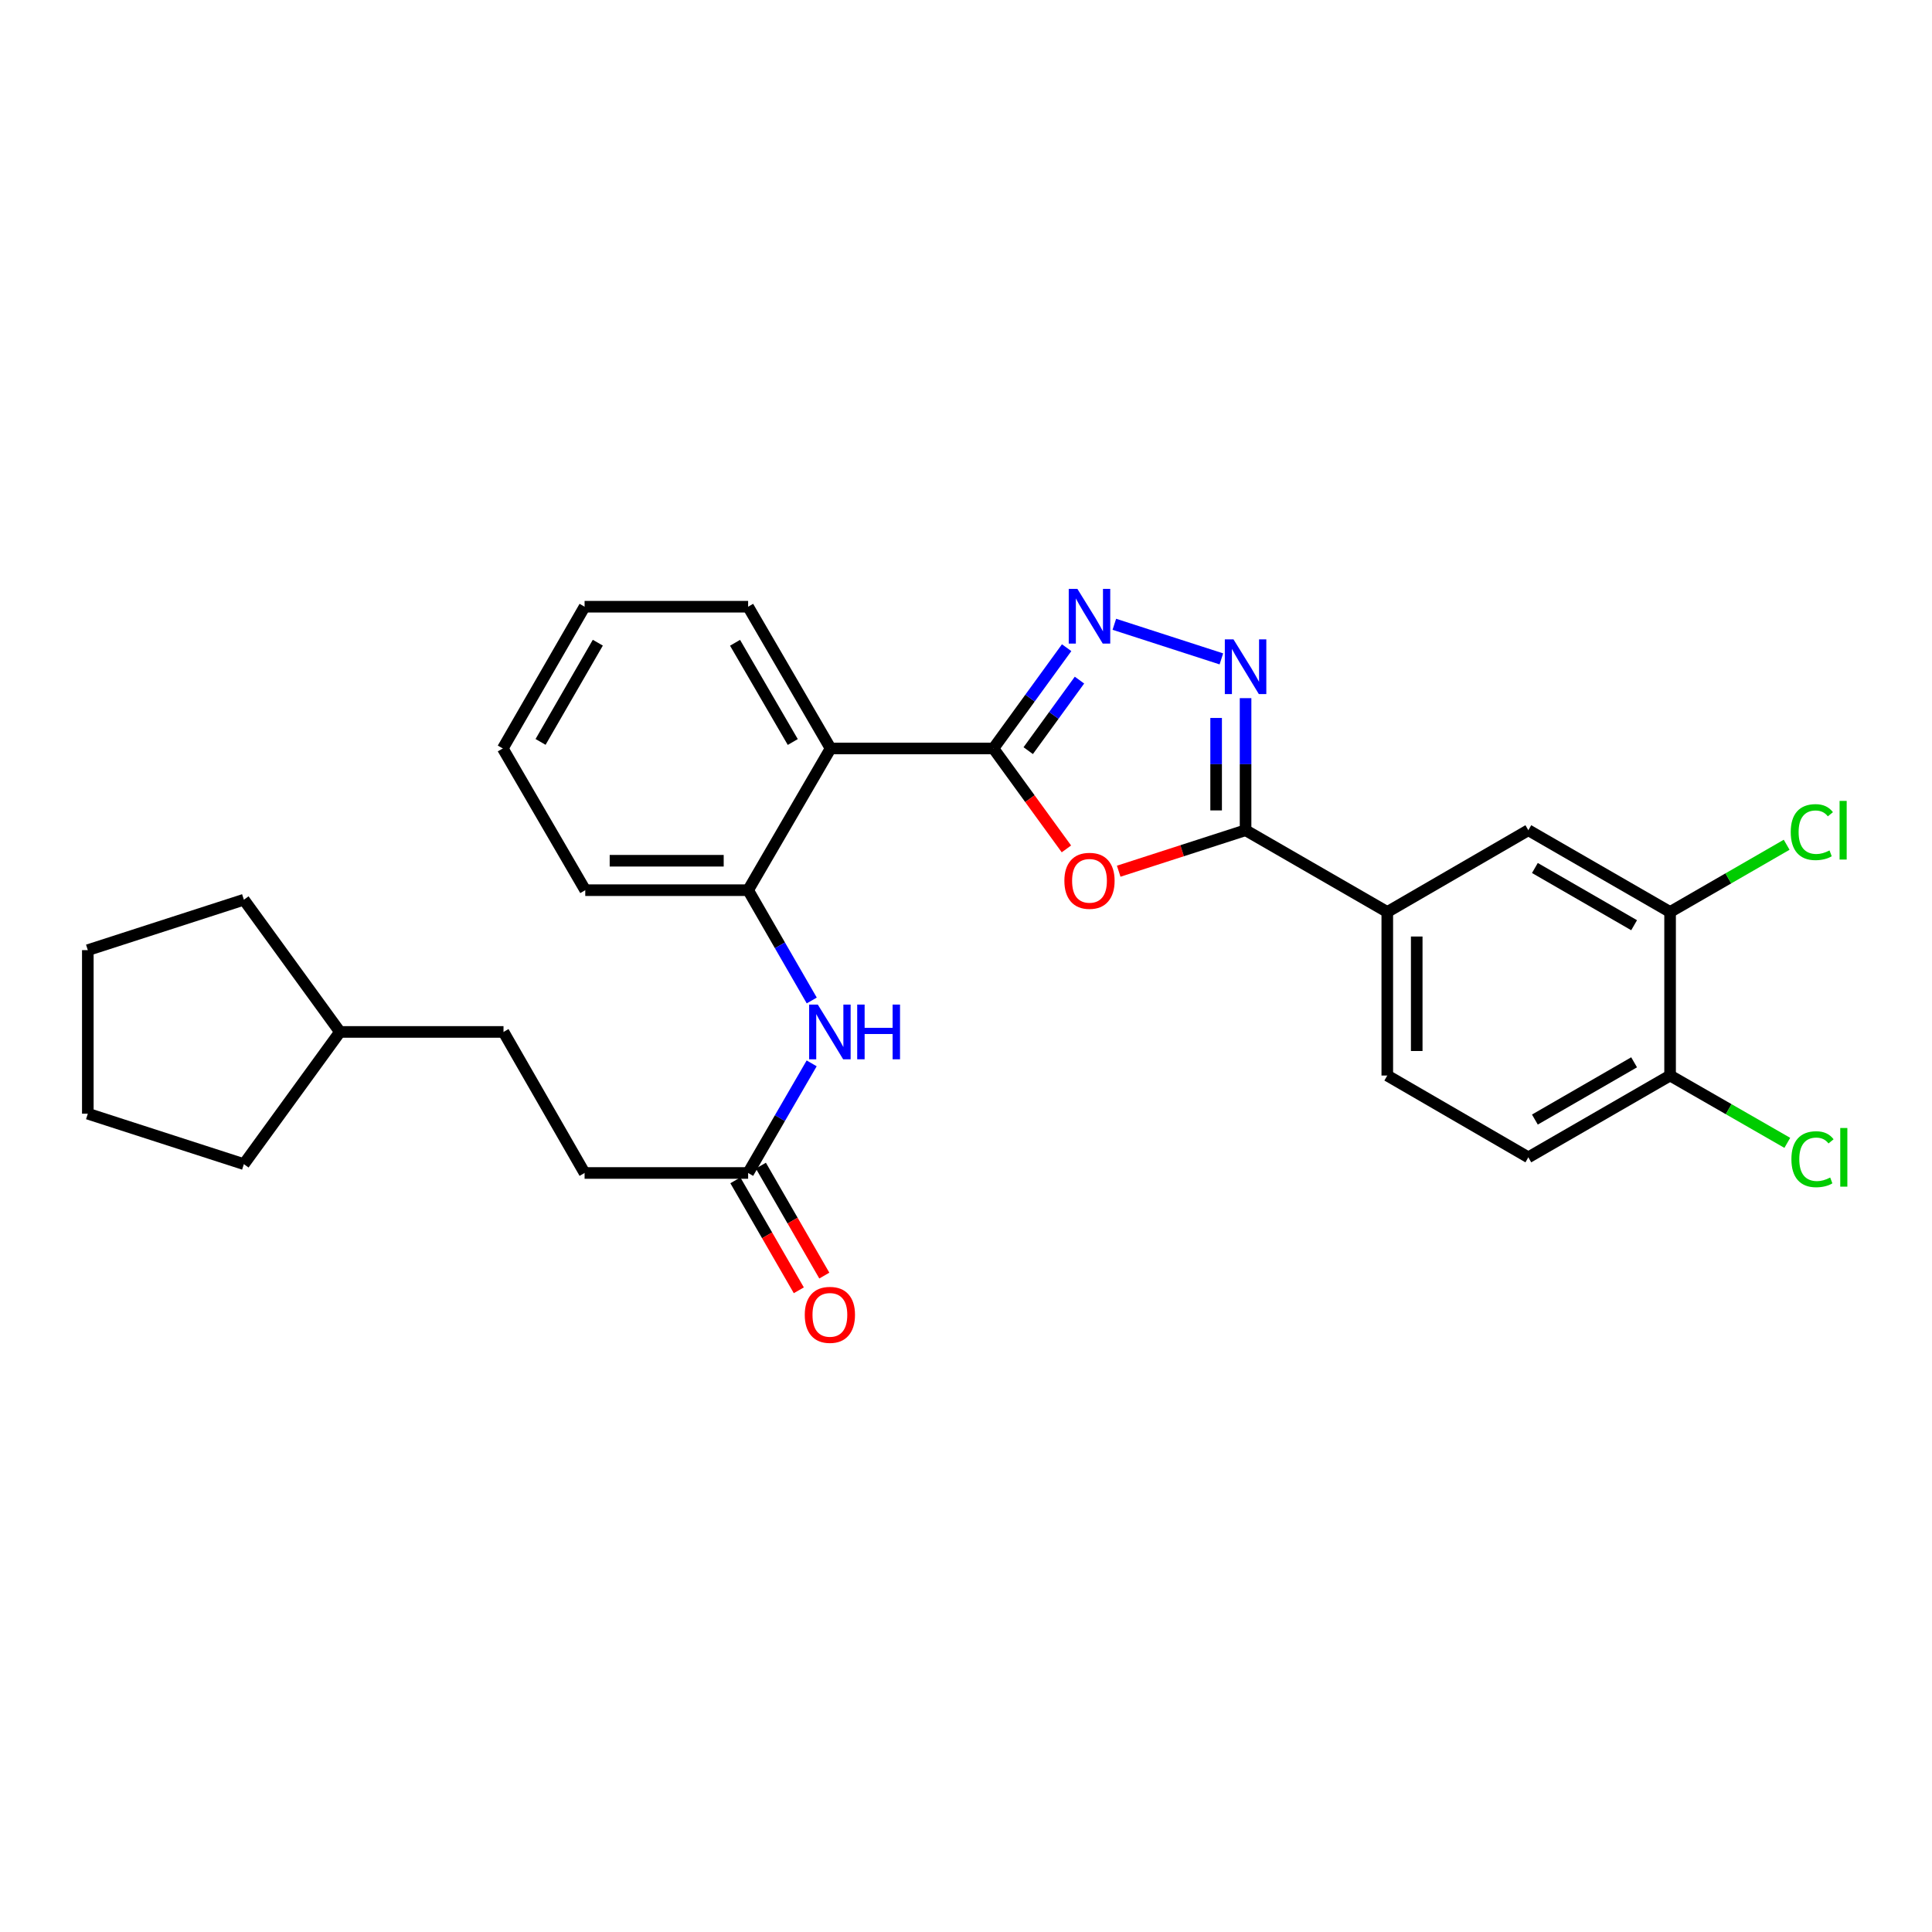 <?xml version='1.0' encoding='iso-8859-1'?>
<svg version='1.1' baseProfile='full'
              xmlns='http://www.w3.org/2000/svg'
                      xmlns:rdkit='http://www.rdkit.org/xml'
                      xmlns:xlink='http://www.w3.org/1999/xlink'
                  xml:space='preserve'
width='1000px' height='1000px' viewBox='0 0 1000 1000'>
<!-- END OF HEADER -->
<rect style='opacity:1.0;fill:#FFFFFF;stroke:none' width='1000' height='1000' x='0' y='0'> </rect>
<path class='bond-0' d='M 514.194,387.404 L 533.084,413.395' style='fill:none;fill-rule:evenodd;stroke:#000000;stroke-width:6px;stroke-linecap:butt;stroke-linejoin:miter;stroke-opacity:1' />
<path class='bond-0' d='M 533.084,413.395 L 551.975,439.387' style='fill:none;fill-rule:evenodd;stroke:#FF0000;stroke-width:6px;stroke-linecap:butt;stroke-linejoin:miter;stroke-opacity:1' />
<path class='bond-1' d='M 514.194,387.404 L 533.144,361.324' style='fill:none;fill-rule:evenodd;stroke:#000000;stroke-width:6px;stroke-linecap:butt;stroke-linejoin:miter;stroke-opacity:1' />
<path class='bond-1' d='M 533.144,361.324 L 552.094,335.244' style='fill:none;fill-rule:evenodd;stroke:#0000FF;stroke-width:6px;stroke-linecap:butt;stroke-linejoin:miter;stroke-opacity:1' />
<path class='bond-1' d='M 532.206,388.537 L 545.471,370.281' style='fill:none;fill-rule:evenodd;stroke:#000000;stroke-width:6px;stroke-linecap:butt;stroke-linejoin:miter;stroke-opacity:1' />
<path class='bond-1' d='M 545.471,370.281 L 558.736,352.025' style='fill:none;fill-rule:evenodd;stroke:#0000FF;stroke-width:6px;stroke-linecap:butt;stroke-linejoin:miter;stroke-opacity:1' />
<path class='bond-4' d='M 514.194,387.404 L 429.912,387.404' style='fill:none;fill-rule:evenodd;stroke:#000000;stroke-width:6px;stroke-linecap:butt;stroke-linejoin:miter;stroke-opacity:1' />
<path class='bond-3' d='M 579.042,450.936 L 611.874,440.329' style='fill:none;fill-rule:evenodd;stroke:#FF0000;stroke-width:6px;stroke-linecap:butt;stroke-linejoin:miter;stroke-opacity:1' />
<path class='bond-3' d='M 611.874,440.329 L 644.705,429.723' style='fill:none;fill-rule:evenodd;stroke:#000000;stroke-width:6px;stroke-linecap:butt;stroke-linejoin:miter;stroke-opacity:1' />
<path class='bond-2' d='M 576.782,323.127 L 632.181,341.036' style='fill:none;fill-rule:evenodd;stroke:#0000FF;stroke-width:6px;stroke-linecap:butt;stroke-linejoin:miter;stroke-opacity:1' />
<path class='bond-28' d='M 644.705,361.361 L 644.705,395.542' style='fill:none;fill-rule:evenodd;stroke:#0000FF;stroke-width:6px;stroke-linecap:butt;stroke-linejoin:miter;stroke-opacity:1' />
<path class='bond-28' d='M 644.705,395.542 L 644.705,429.723' style='fill:none;fill-rule:evenodd;stroke:#000000;stroke-width:6px;stroke-linecap:butt;stroke-linejoin:miter;stroke-opacity:1' />
<path class='bond-28' d='M 629.467,371.615 L 629.467,395.542' style='fill:none;fill-rule:evenodd;stroke:#0000FF;stroke-width:6px;stroke-linecap:butt;stroke-linejoin:miter;stroke-opacity:1' />
<path class='bond-28' d='M 629.467,395.542 L 629.467,419.468' style='fill:none;fill-rule:evenodd;stroke:#000000;stroke-width:6px;stroke-linecap:butt;stroke-linejoin:miter;stroke-opacity:1' />
<path class='bond-6' d='M 644.705,429.723 L 718.058,472.041' style='fill:none;fill-rule:evenodd;stroke:#000000;stroke-width:6px;stroke-linecap:butt;stroke-linejoin:miter;stroke-opacity:1' />
<path class='bond-5' d='M 429.912,387.404 L 387.229,460.757' style='fill:none;fill-rule:evenodd;stroke:#000000;stroke-width:6px;stroke-linecap:butt;stroke-linejoin:miter;stroke-opacity:1' />
<path class='bond-18' d='M 429.912,387.404 L 387.229,314.034' style='fill:none;fill-rule:evenodd;stroke:#000000;stroke-width:6px;stroke-linecap:butt;stroke-linejoin:miter;stroke-opacity:1' />
<path class='bond-18' d='M 410.338,384.061 L 380.46,332.702' style='fill:none;fill-rule:evenodd;stroke:#000000;stroke-width:6px;stroke-linecap:butt;stroke-linejoin:miter;stroke-opacity:1' />
<path class='bond-7' d='M 387.229,460.757 L 403.694,489.303' style='fill:none;fill-rule:evenodd;stroke:#000000;stroke-width:6px;stroke-linecap:butt;stroke-linejoin:miter;stroke-opacity:1' />
<path class='bond-7' d='M 403.694,489.303 L 420.159,517.849' style='fill:none;fill-rule:evenodd;stroke:#0000FF;stroke-width:6px;stroke-linecap:butt;stroke-linejoin:miter;stroke-opacity:1' />
<path class='bond-20' d='M 387.229,460.757 L 302.93,460.757' style='fill:none;fill-rule:evenodd;stroke:#000000;stroke-width:6px;stroke-linecap:butt;stroke-linejoin:miter;stroke-opacity:1' />
<path class='bond-20' d='M 374.584,445.519 L 315.575,445.519' style='fill:none;fill-rule:evenodd;stroke:#000000;stroke-width:6px;stroke-linecap:butt;stroke-linejoin:miter;stroke-opacity:1' />
<path class='bond-10' d='M 718.058,472.041 L 791.064,429.723' style='fill:none;fill-rule:evenodd;stroke:#000000;stroke-width:6px;stroke-linecap:butt;stroke-linejoin:miter;stroke-opacity:1' />
<path class='bond-12' d='M 718.058,472.041 L 718.058,556.695' style='fill:none;fill-rule:evenodd;stroke:#000000;stroke-width:6px;stroke-linecap:butt;stroke-linejoin:miter;stroke-opacity:1' />
<path class='bond-12' d='M 733.296,484.739 L 733.296,543.997' style='fill:none;fill-rule:evenodd;stroke:#000000;stroke-width:6px;stroke-linecap:butt;stroke-linejoin:miter;stroke-opacity:1' />
<path class='bond-8' d='M 420.117,550.396 L 403.673,578.764' style='fill:none;fill-rule:evenodd;stroke:#0000FF;stroke-width:6px;stroke-linecap:butt;stroke-linejoin:miter;stroke-opacity:1' />
<path class='bond-8' d='M 403.673,578.764 L 387.229,607.132' style='fill:none;fill-rule:evenodd;stroke:#000000;stroke-width:6px;stroke-linecap:butt;stroke-linejoin:miter;stroke-opacity:1' />
<path class='bond-13' d='M 380.63,610.94 L 397.048,639.398' style='fill:none;fill-rule:evenodd;stroke:#000000;stroke-width:6px;stroke-linecap:butt;stroke-linejoin:miter;stroke-opacity:1' />
<path class='bond-13' d='M 397.048,639.398 L 413.466,667.856' style='fill:none;fill-rule:evenodd;stroke:#FF0000;stroke-width:6px;stroke-linecap:butt;stroke-linejoin:miter;stroke-opacity:1' />
<path class='bond-13' d='M 393.829,603.325 L 410.246,631.783' style='fill:none;fill-rule:evenodd;stroke:#000000;stroke-width:6px;stroke-linecap:butt;stroke-linejoin:miter;stroke-opacity:1' />
<path class='bond-13' d='M 410.246,631.783 L 426.664,660.241' style='fill:none;fill-rule:evenodd;stroke:#FF0000;stroke-width:6px;stroke-linecap:butt;stroke-linejoin:miter;stroke-opacity:1' />
<path class='bond-16' d='M 387.229,607.132 L 302.583,607.132' style='fill:none;fill-rule:evenodd;stroke:#000000;stroke-width:6px;stroke-linecap:butt;stroke-linejoin:miter;stroke-opacity:1' />
<path class='bond-9' d='M 864.434,472.041 L 791.064,429.723' style='fill:none;fill-rule:evenodd;stroke:#000000;stroke-width:6px;stroke-linecap:butt;stroke-linejoin:miter;stroke-opacity:1' />
<path class='bond-9' d='M 845.815,478.893 L 794.456,449.27' style='fill:none;fill-rule:evenodd;stroke:#000000;stroke-width:6px;stroke-linecap:butt;stroke-linejoin:miter;stroke-opacity:1' />
<path class='bond-15' d='M 864.434,472.041 L 894.6,454.642' style='fill:none;fill-rule:evenodd;stroke:#000000;stroke-width:6px;stroke-linecap:butt;stroke-linejoin:miter;stroke-opacity:1' />
<path class='bond-15' d='M 894.6,454.642 L 924.766,437.242' style='fill:none;fill-rule:evenodd;stroke:#00CC00;stroke-width:6px;stroke-linecap:butt;stroke-linejoin:miter;stroke-opacity:1' />
<path class='bond-30' d='M 864.434,472.041 L 864.434,556.695' style='fill:none;fill-rule:evenodd;stroke:#000000;stroke-width:6px;stroke-linecap:butt;stroke-linejoin:miter;stroke-opacity:1' />
<path class='bond-11' d='M 864.434,556.695 L 791.064,599.031' style='fill:none;fill-rule:evenodd;stroke:#000000;stroke-width:6px;stroke-linecap:butt;stroke-linejoin:miter;stroke-opacity:1' />
<path class='bond-11' d='M 845.813,549.848 L 794.454,579.483' style='fill:none;fill-rule:evenodd;stroke:#000000;stroke-width:6px;stroke-linecap:butt;stroke-linejoin:miter;stroke-opacity:1' />
<path class='bond-17' d='M 864.434,556.695 L 894.77,574.117' style='fill:none;fill-rule:evenodd;stroke:#000000;stroke-width:6px;stroke-linecap:butt;stroke-linejoin:miter;stroke-opacity:1' />
<path class='bond-17' d='M 894.77,574.117 L 925.105,591.539' style='fill:none;fill-rule:evenodd;stroke:#00CC00;stroke-width:6px;stroke-linecap:butt;stroke-linejoin:miter;stroke-opacity:1' />
<path class='bond-14' d='M 718.058,556.695 L 791.064,599.031' style='fill:none;fill-rule:evenodd;stroke:#000000;stroke-width:6px;stroke-linecap:butt;stroke-linejoin:miter;stroke-opacity:1' />
<path class='bond-19' d='M 302.583,607.132 L 260.612,534.127' style='fill:none;fill-rule:evenodd;stroke:#000000;stroke-width:6px;stroke-linecap:butt;stroke-linejoin:miter;stroke-opacity:1' />
<path class='bond-24' d='M 387.229,314.034 L 302.583,314.034' style='fill:none;fill-rule:evenodd;stroke:#000000;stroke-width:6px;stroke-linecap:butt;stroke-linejoin:miter;stroke-opacity:1' />
<path class='bond-21' d='M 260.612,534.127 L 175.958,534.127' style='fill:none;fill-rule:evenodd;stroke:#000000;stroke-width:6px;stroke-linecap:butt;stroke-linejoin:miter;stroke-opacity:1' />
<path class='bond-25' d='M 302.93,460.757 L 260.248,387.404' style='fill:none;fill-rule:evenodd;stroke:#000000;stroke-width:6px;stroke-linecap:butt;stroke-linejoin:miter;stroke-opacity:1' />
<path class='bond-22' d='M 175.958,534.127 L 126.232,465.692' style='fill:none;fill-rule:evenodd;stroke:#000000;stroke-width:6px;stroke-linecap:butt;stroke-linejoin:miter;stroke-opacity:1' />
<path class='bond-23' d='M 175.958,534.127 L 126.232,602.553' style='fill:none;fill-rule:evenodd;stroke:#000000;stroke-width:6px;stroke-linecap:butt;stroke-linejoin:miter;stroke-opacity:1' />
<path class='bond-26' d='M 126.232,465.692 L 45.455,491.791' style='fill:none;fill-rule:evenodd;stroke:#000000;stroke-width:6px;stroke-linecap:butt;stroke-linejoin:miter;stroke-opacity:1' />
<path class='bond-27' d='M 126.232,602.553 L 45.455,576.445' style='fill:none;fill-rule:evenodd;stroke:#000000;stroke-width:6px;stroke-linecap:butt;stroke-linejoin:miter;stroke-opacity:1' />
<path class='bond-29' d='M 302.583,314.034 L 260.248,387.404' style='fill:none;fill-rule:evenodd;stroke:#000000;stroke-width:6px;stroke-linecap:butt;stroke-linejoin:miter;stroke-opacity:1' />
<path class='bond-29' d='M 309.431,332.655 L 279.796,384.014' style='fill:none;fill-rule:evenodd;stroke:#000000;stroke-width:6px;stroke-linecap:butt;stroke-linejoin:miter;stroke-opacity:1' />
<path class='bond-31' d='M 45.455,491.791 L 45.455,576.445' style='fill:none;fill-rule:evenodd;stroke:#000000;stroke-width:6px;stroke-linecap:butt;stroke-linejoin:miter;stroke-opacity:1' />
<path  class='atom-1' d='M 550.92 455.901
Q 550.92 449.101, 554.28 445.301
Q 557.64 441.501, 563.92 441.501
Q 570.2 441.501, 573.56 445.301
Q 576.92 449.101, 576.92 455.901
Q 576.92 462.781, 573.52 466.701
Q 570.12 470.581, 563.92 470.581
Q 557.68 470.581, 554.28 466.701
Q 550.92 462.821, 550.92 455.901
M 563.92 467.381
Q 568.24 467.381, 570.56 464.501
Q 572.92 461.581, 572.92 455.901
Q 572.92 450.341, 570.56 447.541
Q 568.24 444.701, 563.92 444.701
Q 559.6 444.701, 557.24 447.501
Q 554.92 450.301, 554.92 455.901
Q 554.92 461.621, 557.24 464.501
Q 559.6 467.381, 563.92 467.381
' fill='#FF0000'/>
<path  class='atom-2' d='M 557.66 304.809
L 566.94 319.809
Q 567.86 321.289, 569.34 323.969
Q 570.82 326.649, 570.9 326.809
L 570.9 304.809
L 574.66 304.809
L 574.66 333.129
L 570.78 333.129
L 560.82 316.729
Q 559.66 314.809, 558.42 312.609
Q 557.22 310.409, 556.86 309.729
L 556.86 333.129
L 553.18 333.129
L 553.18 304.809
L 557.66 304.809
' fill='#0000FF'/>
<path  class='atom-3' d='M 638.445 330.925
L 647.725 345.925
Q 648.645 347.405, 650.125 350.085
Q 651.605 352.765, 651.685 352.925
L 651.685 330.925
L 655.445 330.925
L 655.445 359.245
L 651.565 359.245
L 641.605 342.845
Q 640.445 340.925, 639.205 338.725
Q 638.005 336.525, 637.645 335.845
L 637.645 359.245
L 633.965 359.245
L 633.965 330.925
L 638.445 330.925
' fill='#0000FF'/>
<path  class='atom-8' d='M 423.288 519.967
L 432.568 534.967
Q 433.488 536.447, 434.968 539.127
Q 436.448 541.807, 436.528 541.967
L 436.528 519.967
L 440.288 519.967
L 440.288 548.287
L 436.408 548.287
L 426.448 531.887
Q 425.288 529.967, 424.048 527.767
Q 422.848 525.567, 422.488 524.887
L 422.488 548.287
L 418.808 548.287
L 418.808 519.967
L 423.288 519.967
' fill='#0000FF'/>
<path  class='atom-8' d='M 443.688 519.967
L 447.528 519.967
L 447.528 532.007
L 462.008 532.007
L 462.008 519.967
L 465.848 519.967
L 465.848 548.287
L 462.008 548.287
L 462.008 535.207
L 447.528 535.207
L 447.528 548.287
L 443.688 548.287
L 443.688 519.967
' fill='#0000FF'/>
<path  class='atom-14' d='M 416.548 680.565
Q 416.548 673.765, 419.908 669.965
Q 423.268 666.165, 429.548 666.165
Q 435.828 666.165, 439.188 669.965
Q 442.548 673.765, 442.548 680.565
Q 442.548 687.445, 439.148 691.365
Q 435.748 695.245, 429.548 695.245
Q 423.308 695.245, 419.908 691.365
Q 416.548 687.485, 416.548 680.565
M 429.548 692.045
Q 433.868 692.045, 436.188 689.165
Q 438.548 686.245, 438.548 680.565
Q 438.548 675.005, 436.188 672.205
Q 433.868 669.365, 429.548 669.365
Q 425.228 669.365, 422.868 672.165
Q 420.548 674.965, 420.548 680.565
Q 420.548 686.285, 422.868 689.165
Q 425.228 692.045, 429.548 692.045
' fill='#FF0000'/>
<path  class='atom-16' d='M 926.884 430.703
Q 926.884 423.663, 930.164 419.983
Q 933.484 416.263, 939.764 416.263
Q 945.604 416.263, 948.724 420.383
L 946.084 422.543
Q 943.804 419.543, 939.764 419.543
Q 935.484 419.543, 933.204 422.423
Q 930.964 425.263, 930.964 430.703
Q 930.964 436.303, 933.284 439.183
Q 935.644 442.063, 940.204 442.063
Q 943.324 442.063, 946.964 440.183
L 948.084 443.183
Q 946.604 444.143, 944.364 444.703
Q 942.124 445.263, 939.644 445.263
Q 933.484 445.263, 930.164 441.503
Q 926.884 437.743, 926.884 430.703
' fill='#00CC00'/>
<path  class='atom-16' d='M 952.164 414.543
L 955.844 414.543
L 955.844 444.903
L 952.164 444.903
L 952.164 414.543
' fill='#00CC00'/>
<path  class='atom-18' d='M 927.231 600.011
Q 927.231 592.971, 930.511 589.291
Q 933.831 585.571, 940.111 585.571
Q 945.951 585.571, 949.071 589.691
L 946.431 591.851
Q 944.151 588.851, 940.111 588.851
Q 935.831 588.851, 933.551 591.731
Q 931.311 594.571, 931.311 600.011
Q 931.311 605.611, 933.631 608.491
Q 935.991 611.371, 940.551 611.371
Q 943.671 611.371, 947.311 609.491
L 948.431 612.491
Q 946.951 613.451, 944.711 614.011
Q 942.471 614.571, 939.991 614.571
Q 933.831 614.571, 930.511 610.811
Q 927.231 607.051, 927.231 600.011
' fill='#00CC00'/>
<path  class='atom-18' d='M 952.511 583.851
L 956.191 583.851
L 956.191 614.211
L 952.511 614.211
L 952.511 583.851
' fill='#00CC00'/>
</svg>

